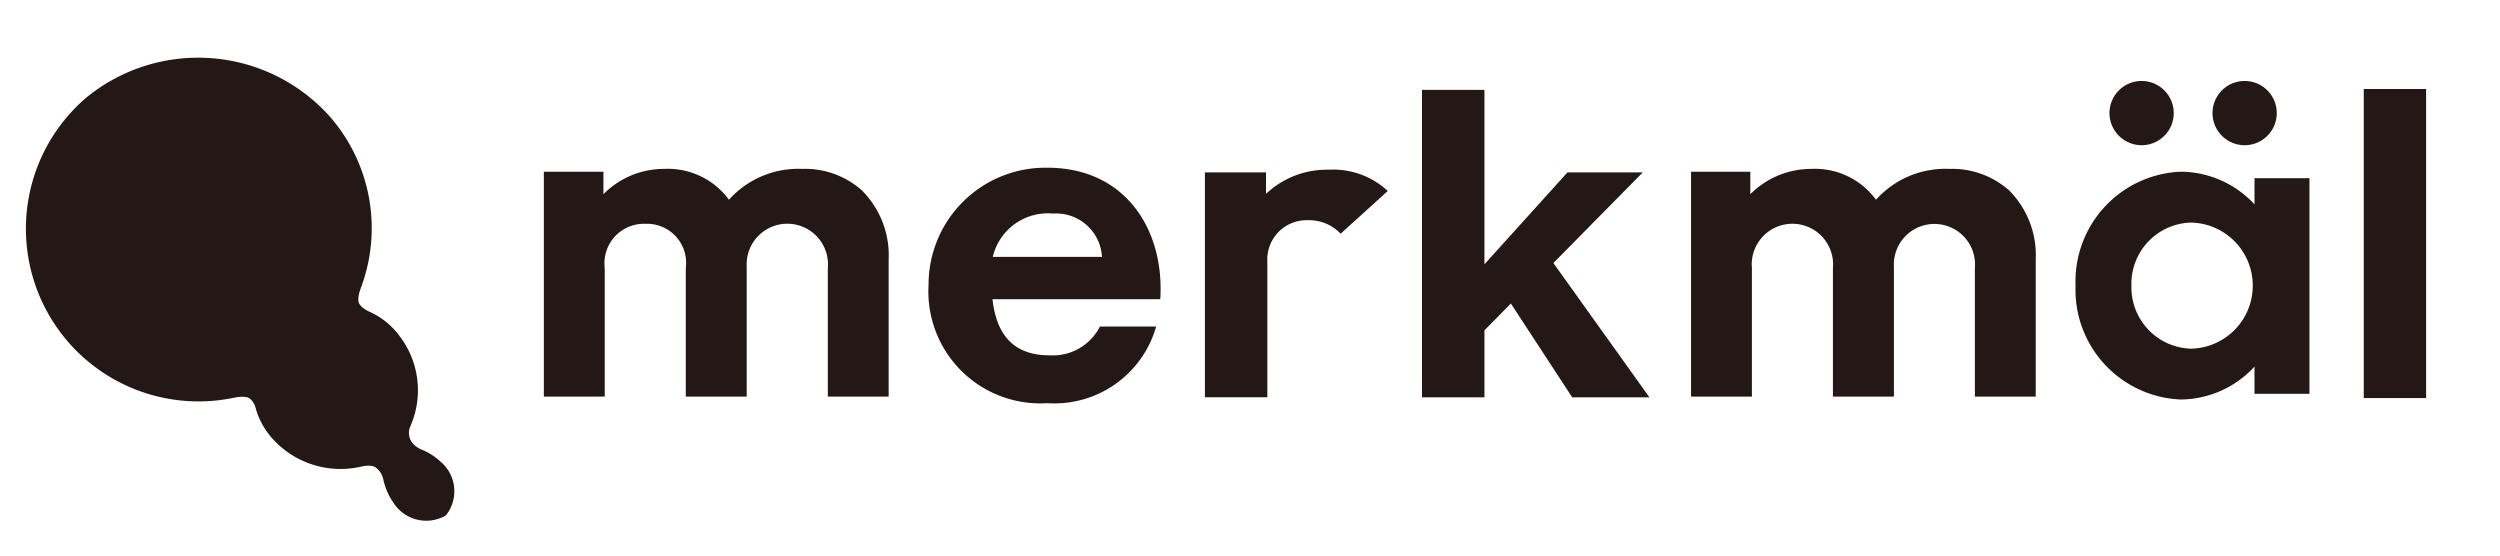 <svg xmlns="http://www.w3.org/2000/svg" width="126" height="28" viewBox="0 0 126 28">
  <defs>
    <style>
      .cls-1 {
        fill: #231815;
      }
    </style>
  </defs>
  <g id="nav">
    <path class="cls-1" d="M22.197,23.262a3.131,3.131,0,0,0-.917-.59h0a1.2,1.2,0,0,1-.477-.327.812.812,0,0,1-.116-.872h0a4.502,4.502,0,0,0-.579-4.576,3.825,3.825,0,0,0-1.446-1.168h0c-.464-.2-.559-.431-.559-.431-.131-.239.076-.76.076-.76h-.002a8.548,8.548,0,0,0-1.578-8.691,8.904,8.904,0,0,0-12.273-.908A8.701,8.701,0,0,0,11.819,20.04h-.004s.552-.12.77.044a.863.863,0,0,1,.296.473,3.892,3.892,0,0,0,1,1.708,4.614,4.614,0,0,0,4.278,1.262l-.011.006s.565-.167.805.043a.985.985,0,0,1,.358.557v-.009a3.195,3.195,0,0,0,.508,1.197,1.962,1.962,0,0,0,2.651.658A1.948,1.948,0,0,0,22.197,23.262Z"/>
    <path class="cls-1" d="M67.569,11.779a2.199,2.199,0,0,0-1.673-.68,1.979,1.979,0,0,0-2.022,2.09v6.834H60.727V8.69h3.08v1.08a4.472,4.472,0,0,1,3.16-1.217,4.051,4.051,0,0,1,2.976,1.071Z"/>
    <path class="cls-1" d="M79.238,20.024l-3.09-4.727L74.816,16.648v3.376H71.669V4.53h3.147v8.789L78.999,8.69h3.796L78.29,13.256l4.841,6.768Z"/>
    <path class="cls-1" d="M119.133,20.062V4.485h3.143V20.062Z"/>
    <path class="cls-1" d="M107.938,7.319a1.619,1.619,0,1,0-1.62-1.619A1.623,1.623,0,0,0,107.938,7.319Z"/>
    <path class="cls-1" d="M113.128,7.319A1.619,1.619,0,1,0,111.511,5.7,1.621,1.621,0,0,0,113.128,7.319Z"/>
    <path class="cls-1" d="M41.722,19.989V13.514a2.05,2.05,0,1,0-4.088-.071V19.989h-3.07V13.514A1.971,1.971,0,0,0,32.539,11.28a1.992,1.992,0,0,0-2.06,2.235V19.989H27.41V8.654h3.003V9.787A4.298,4.298,0,0,1,33.48,8.512a3.818,3.818,0,0,1,3.259,1.555,4.69,4.69,0,0,1,3.683-1.555A4.306,4.306,0,0,1,43.437,9.594,4.625,4.625,0,0,1,44.788,13.09V19.989Z"/>
    <path class="cls-1" d="M99.534,19.989V13.514a2.046,2.046,0,1,0-4.081-.071V19.989H92.379V13.514a2.05,2.05,0,1,0-4.083,0V19.989H85.229V8.654h2.987V9.787a4.343,4.343,0,0,1,3.075-1.275A3.809,3.809,0,0,1,94.55,10.067,4.694,4.694,0,0,1,98.235,8.512a4.342,4.342,0,0,1,3.023,1.082,4.636,4.636,0,0,1,1.343,3.496V19.989Z"/>
    <path class="cls-1" d="M113.627,8.981V10.3a5.1,5.1,0,0,0-3.723-1.646,5.533,5.533,0,0,0-5.296,5.739,5.532,5.532,0,0,0,5.296,5.742,5.097,5.097,0,0,0,3.723-1.659v1.37h2.77V8.981Zm-3.209,8.592a3.092,3.092,0,0,1-2.994-3.179,3.087,3.087,0,0,1,2.994-3.176,3.178,3.178,0,0,1,0,6.355Z"/>
    <path class="cls-1" d="M50.021,15.078c.201,1.819,1.082,2.83,2.875,2.83a2.661,2.661,0,0,0,2.541-1.452h2.833A5.331,5.331,0,0,1,52.785,20.32a5.641,5.641,0,0,1-5.985-5.977,5.891,5.891,0,0,1,5.985-5.89c3.987,0,5.917,3.194,5.692,6.626ZM55.54,12.945a2.315,2.315,0,0,0-2.464-2.181,2.851,2.851,0,0,0-3.039,2.181Z"/>
  </g>
</svg>

